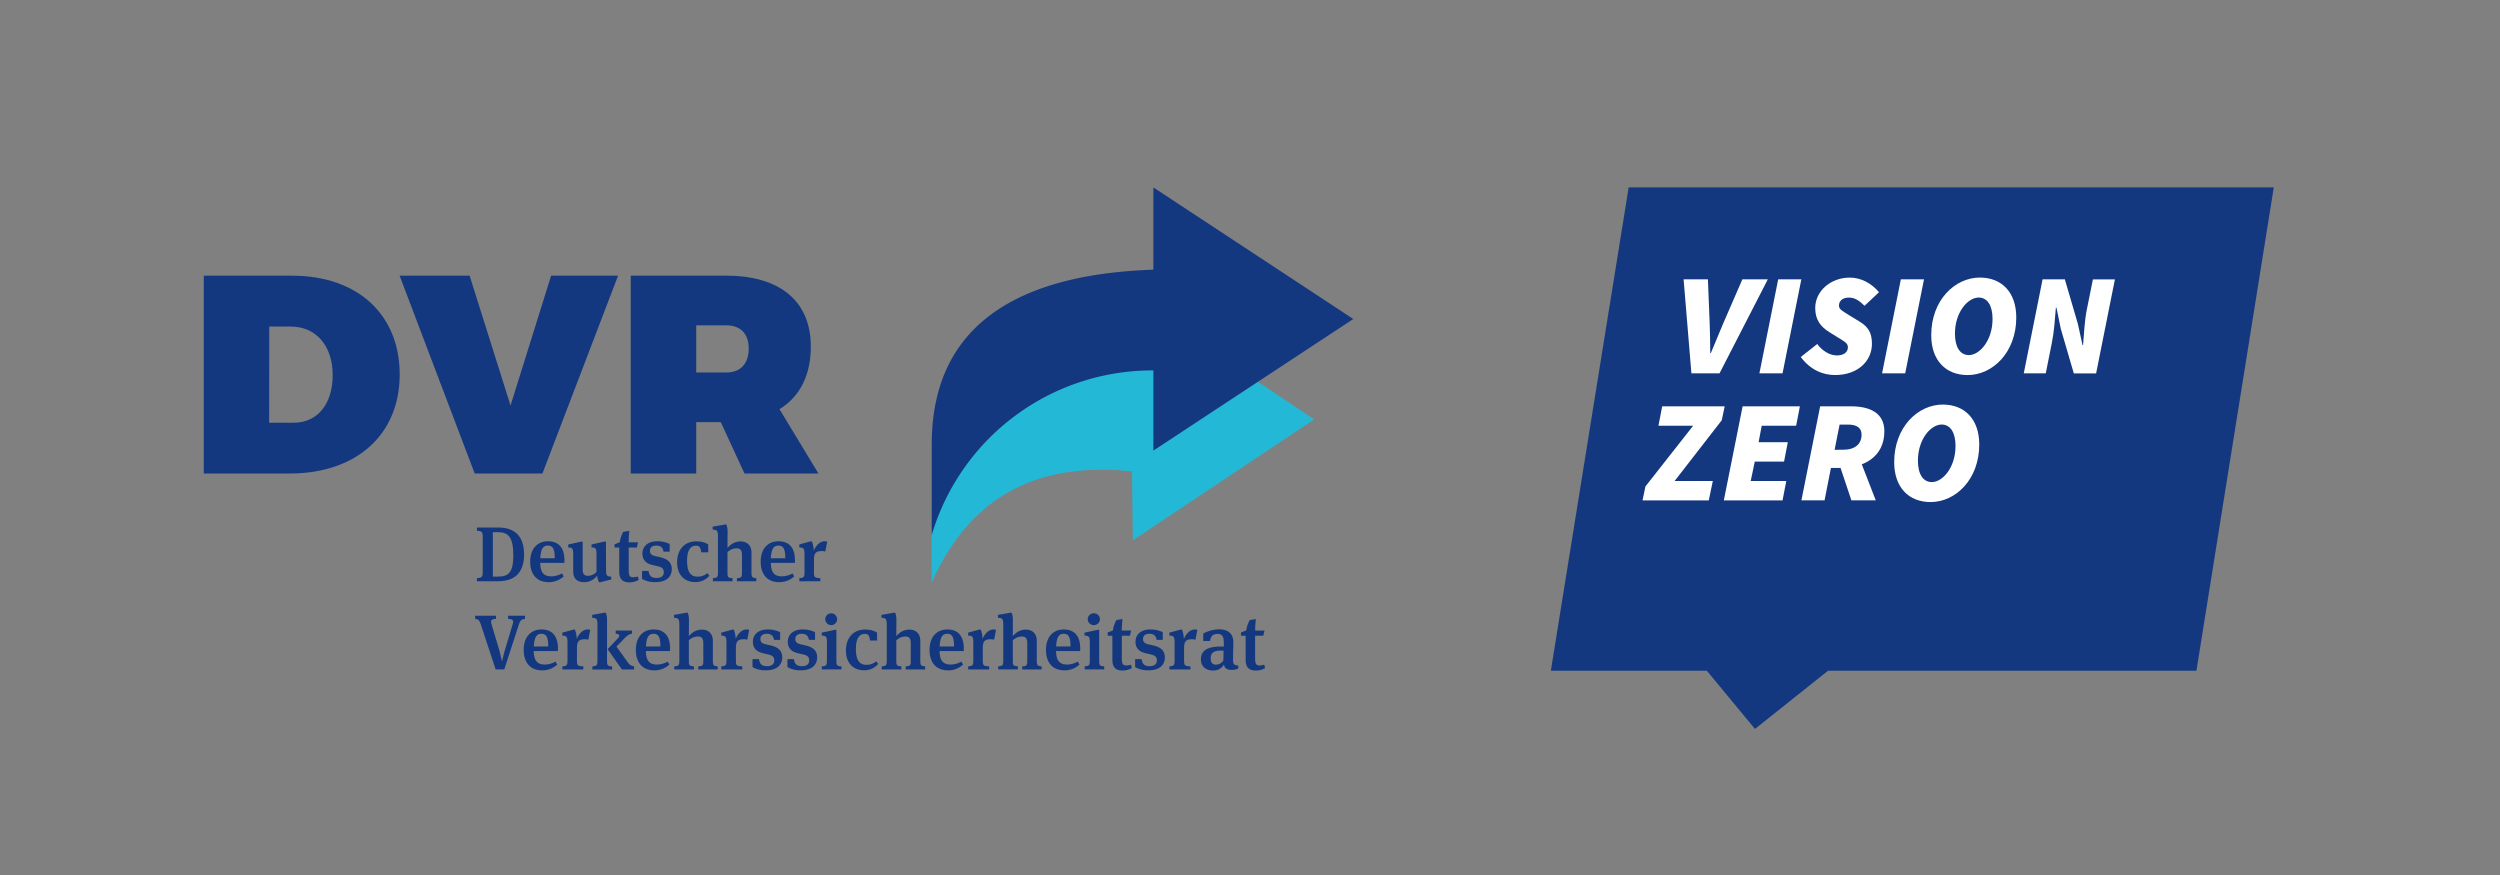<svg id="Ebene_1" data-name="Ebene 1" xmlns="http://www.w3.org/2000/svg" viewBox="0 0 1417.32 496.06"><rect x="0" y="0" width="1417.32" height="496.06" fill="#808080" stroke="none"/><defs><style>.cls-1{fill:#14387f;}.cls-2{fill:#fff;}.cls-3{fill:#23b9d6;}</style></defs><polygon class="cls-1" points="1289.07 106.26 923.33 106.26 879.22 380.26 967.65 380.26 994.95 413.26 1036.36 380.26 1245.22 380.26 1289.07 106.26"/><path class="cls-2" d="M954.48,158.36h13.78l1,24.93c.17,5.58.33,11.24.33,16.9h.33c2.38-5.66,4.67-11.24,7.05-16.9l10.83-24.93h14.43l-27.39,53.31H958.91Z"/><path class="cls-2" d="M1008.11,158.36h13.12l-10.66,53.31H997.45Z"/><path class="cls-2" d="M1020.9,202.4l9.35-7.38c2.79,3.85,7,6.48,11.15,6.48,3.78,0,6.23-1.72,6.23-4.68,0-2.37-2.37-3.44-6.06-5.74l-4.6-2.87c-4.92-3.11-7.87-7-7.87-13.61,0-9.59,8.78-17.22,19.6-17.22,6.23,0,12.22,3.12,16.56,8.28l-8.2,7.71c-2.7-2.7-5.41-4.67-8.85-4.67-3.77,0-5.66,2.05-5.66,4.59,0,2.21,2.3,3.2,6.56,5.9l4.92,3c5.17,3.11,7.22,6.48,7.22,12.71,0,9.76-8,17.71-20.83,17.71C1033.61,212.65,1026.48,209.86,1020.9,202.4Z"/><path class="cls-2" d="M1077.65,158.36h13.12l-10.66,53.31H1067Z"/><path class="cls-2" d="M1094.87,190c0-19.85,13.44-32.64,27.55-32.64,12.3,0,20.66,8.2,20.66,22.63,0,19.85-13.45,32.64-27.55,32.64C1103.23,212.65,1094.87,204.45,1094.87,190Zm34.76-9.19c0-7.7-3-12.13-7.87-12.13-6.07,0-13.45,8.2-13.45,20.5,0,7.71,3,12.13,7.88,12.13C1122.25,201.33,1129.63,193.13,1129.63,180.83Z"/><path class="cls-2" d="M1158,158.36h12.62l7.38,25.26,2.63,12h.33c.49-5.74.82-13.77,2.13-20.17l3.44-17.06H1199l-10.66,53.31h-12.63l-7.38-25.26-2.46-12h-.33c-.49,6.07-1,13.61-2.3,20l-3.44,17.22h-12.47Z"/><path class="cls-2" d="M932.84,275.79l27.06-34.44H940.22l2.13-11h35.42l-1.64,7.88L949.4,272.68h21.65l-2.3,11H931.2Z"/><path class="cls-2" d="M987.94,230.36h32.47l-2.13,11H998.76L997,250.7h16.56l-2.13,11H994.83l-2.3,11h20.17l-2.13,11H977.28Z"/><path class="cls-2" d="M1031.89,230.36h17.55c10.66,0,18.86,3.78,18.86,14.11,0,14.76-12,20.83-24.6,20.83H1038l-3.61,18.37h-13.12Zm13,24.61c7.05,0,10.49-3.45,10.49-8.53,0-3.94-2.79-5.74-7.71-5.74h-4.75L1040.09,255Zm-2.46,7.21,9.35-8.53,11.64,30H1049.6Z"/><path class="cls-2" d="M1073.87,262c0-19.85,13.45-32.64,27.56-32.64,12.3,0,20.66,8.2,20.66,22.63,0,19.85-13.45,32.64-27.55,32.64C1082.24,284.65,1073.87,276.45,1073.87,262Zm34.77-9.19c0-7.7-3-12.13-7.87-12.13-6.07,0-13.45,8.2-13.45,20.5,0,7.71,3,12.13,7.87,12.13C1101.26,273.33,1108.64,265.13,1108.64,252.83Z"/><path class="cls-1" d="M165.6,156.29c37,0,61,21.92,61,56s-24.48,56.16-62.4,56.16H115.52V156.29Zm-13,83.36h13.92c13.44,0,22.08-10.56,22.08-27,0-16.64-9.44-27.52-23.84-27.52H152.64Z"/><path class="cls-1" d="M269.12,268.45,226.55,156.29h39.69l23.2,73.6,23-73.6H350.4L307.52,268.45Z"/><path class="cls-1" d="M408.63,239.33H394.71v29.12H357.59V156.29h54.24c30.41,0,47.85,14.56,47.85,40.16,0,16.32-6.24,28.48-17.76,35.52L464,268.45H422.07Zm3.2-28.16c8,0,12.64-5,12.64-13.6,0-8.32-4.64-13.12-12.64-13.12H394.71v26.72Z"/><path class="cls-1" d="M270.41,327.72c2.64,0,3.26-.7,3.26-3.21V304.18c0-2.51-.62-3.22-3.26-3.26v-1.85h12.06c9,0,14.65,4.49,14.65,15.32,0,9.33-4.4,15.13-14.74,15.13h-12Zm11.88-.84c6,0,8.72-2.24,8.72-12.1,0-10.12-2.82-13.07-8.59-13.07h-3v25.17Z"/><path class="cls-1" d="M318.59,325.08l1,1.67a12.29,12.29,0,0,1-8.54,3.3c-6.6,0-10.47-4.27-10.47-11.66s4.18-11.53,10.08-11.53c6.29,0,9.33,4,9.33,10.69v1.54H306.27c.13,5.64,2.07,7.66,6.47,7.66A12.57,12.57,0,0,0,318.59,325.08Zm-12.27-8.58h8.18c0-5.33-1.1-7.18-3.87-7.18C308,309.32,306.62,311,306.32,316.5Z"/><path class="cls-1" d="M343.59,323.19c0,3.21.52,3.61,2.94,3.74v1.58l-6.25,1.59h-.66a10.57,10.57,0,0,1-1.1-3.75,9.15,9.15,0,0,1-7.39,3.7c-3.65,0-6.16-1.85-6.16-6v-9.94c0-3.22-.57-3.65-2.82-3.74v-1.68l7.18-1.62h1v15.8c0,2.55,1,3.56,3,3.56a6.63,6.63,0,0,0,4.84-2.2V314.08c0-3.22-.58-3.65-2.82-3.74v-1.68l7.17-1.62h1Z"/><path class="cls-1" d="M361.05,310.43h-4.62v12.49c0,3.3.44,4.36,2.64,4.36a8.36,8.36,0,0,0,2.51-.48l.53,1.93a10,10,0,0,1-5.24,1.41c-3.7,0-5.81-1.54-5.81-6.16V310.43h-2.64v-1.9l2.95-1.1a16.28,16.28,0,0,1,2-5.94l3.44-.53a54.45,54.45,0,0,0-.4,6.52h5.28Z"/><path class="cls-1" d="M364,328.2v-4.53h3.69c.36,3,1.85,4,4.54,4,2.33,0,4.09-.93,4.09-3.26,0-2.07-1.14-2.86-3.43-3.39l-3-.7c-3.48-.8-5.68-2.78-5.68-6.47,0-4.62,3.74-7,8.32-7a16,16,0,0,1,7.13,1.54v4.36h-3.48c-.39-2.42-1.76-3.43-4.09-3.43s-3.61,1.06-3.61,2.95c0,1.63.84,2.51,3,3l2.9.66c4.27,1,6.47,3.12,6.47,6.73,0,4.58-3.39,7.35-9.06,7.35A14.55,14.55,0,0,1,364,328.2Z"/><path class="cls-1" d="M401.53,313.15h-4c-.31-2.64-.88-3.78-2.95-3.78-2.64,0-5.06,1.89-5.06,8.54,0,6.82,2.38,9,6,9a8.24,8.24,0,0,0,5.5-2l1.14,1.49a10.27,10.27,0,0,1-8,3.61c-5.67,0-10.29-3.65-10.29-11.22,0-7.74,4.79-11.88,10.69-11.88,3.48,0,5.63.83,6.95,1.76Z"/><path class="cls-1" d="M412.44,310.6c1.94-2.07,4-3.65,7.44-3.65s6.16,2.11,6.16,6.34v11.39c0,2.51.49,2.95,2.73,3.08v1.76h-11v-1.76c2.51-.08,2.86-.61,2.86-2.9V314.47c0-2.64-1.1-3.61-3-3.61a7.44,7.44,0,0,0-5.2,2.16v11.84c0,2.29.36,2.82,2.86,2.9v1.76H404.17v-1.76c2.38-.13,2.86-.57,2.86-3.08V304c0-3.22-.66-3.66-3-3.74v-1.68l7.09-1.23h.66a10.46,10.46,0,0,1,.7,4.36Z"/><path class="cls-1" d="M449.27,325.08l1,1.67a12.29,12.29,0,0,1-8.54,3.3c-6.6,0-10.47-4.27-10.47-11.66s4.18-11.53,10.08-11.53c6.29,0,9.33,4,9.33,10.69v1.54H437c.13,5.64,2.07,7.66,6.47,7.66A12.57,12.57,0,0,0,449.27,325.08ZM437,316.5h8.19c0-5.33-1.1-7.18-3.87-7.18C438.71,309.32,437.3,311,437,316.5Z"/><path class="cls-1" d="M467.49,306.86a4.69,4.69,0,0,1,1.49.22l-1.1,5.63a4.8,4.8,0,0,0-1.93-.3c-3.48,0-4.49,1.23-4.49,5.06v7.21c0,2.51.44,3,3.61,3.08v1.76H453.19v-1.76c2.37-.13,2.9-.57,2.9-3.08v-10.6c0-3.22-.57-3.65-2.95-3.74v-1.68l6.47-1.76h.66a14.51,14.51,0,0,1,1.06,5.37C462.74,308.84,465.11,306.86,467.49,306.86Z"/><path class="cls-1" d="M281,379.52l-8.36-25.34c-.79-2.38-1.32-3.08-3.26-3.3v-1.81h11.8v1.81c-1.94,0-2.77.57-2.77,1.76a4,4,0,0,0,.22,1.14l4.13,13.82c.66,2.2,1.37,5.37,1.72,7h.26c.27-1.37,1-4.45,1.81-7.09l4.13-13.73a4.3,4.3,0,0,0,.22-1.28c0-1.14-.88-1.58-2.86-1.62v-1.81h9.6v1.81c-2,.26-2.69.7-3.52,3.3l-8.23,25.34Z"/><path class="cls-1" d="M314.91,375.08l1,1.67a12.27,12.27,0,0,1-8.53,3.3c-6.6,0-10.48-4.27-10.48-11.66s4.18-11.53,10.08-11.53c6.29,0,9.33,4,9.33,10.69v1.54H302.58c.14,5.64,2.07,7.66,6.47,7.66A12.61,12.61,0,0,0,314.91,375.08Zm-12.28-8.58h8.18c0-5.33-1.1-7.18-3.87-7.18C304.34,359.32,302.94,361,302.63,366.5Z"/><path class="cls-1" d="M333.12,356.86a4.76,4.76,0,0,1,1.5.22l-1.1,5.63a4.85,4.85,0,0,0-1.94-.3c-3.48,0-4.49,1.23-4.49,5.06v7.21c0,2.51.44,3,3.61,3.08v1.76H318.82v-1.76c2.38-.13,2.9-.57,2.9-3.08v-10.6c0-3.22-.57-3.65-2.94-3.74v-1.68l6.46-1.76h.66a14.3,14.3,0,0,1,1.06,5.37C328.37,358.84,330.74,356.86,333.12,356.86Z"/><path class="cls-1" d="M335.85,377.76c2.37-.13,2.86-.57,2.86-3.08V354c0-3.22-.66-3.66-3-3.74v-1.68l7.09-1.23h.66a11.86,11.86,0,0,1,.7,4.36v23.19c0,2.29.35,2.82,2.86,2.9v1.76H335.85Zm8.62-9.72,5.85-6.21c1.41-1.45.75-2.51-1.27-2.55v-1.8h9.24v1.8c-1.76.18-3,1.28-4.8,3.17l-4,4.09,6.25,8.72c1.27,1.8,2.29,2.33,3.74,2.5v1.76h-6.91Z"/><path class="cls-1" d="M378.49,375.08l1,1.67a12.27,12.27,0,0,1-8.53,3.3c-6.6,0-10.48-4.27-10.48-11.66s4.18-11.53,10.08-11.53c6.29,0,9.33,4,9.33,10.69v1.54H366.16c.14,5.64,2.07,7.66,6.47,7.66A12.61,12.61,0,0,0,378.49,375.08Zm-12.28-8.58h8.18c0-5.33-1.1-7.18-3.87-7.18C367.92,359.32,366.52,361,366.21,366.5Z"/><path class="cls-1" d="M390.54,360.6c1.94-2.07,4-3.65,7.44-3.65s6.16,2.11,6.16,6.34v11.39c0,2.51.48,2.95,2.73,3.08v1.76h-11v-1.76c2.51-.08,2.86-.61,2.86-2.9V364.47c0-2.64-1.1-3.61-3-3.61a7.41,7.41,0,0,0-5.19,2.16v11.84c0,2.29.35,2.82,2.86,2.9v1.76H382.27v-1.76c2.37-.13,2.86-.57,2.86-3.08V354c0-3.22-.66-3.66-3-3.74v-1.68l7.09-1.23h.66a10.46,10.46,0,0,1,.7,4.36Z"/><path class="cls-1" d="M423.23,356.86a4.71,4.71,0,0,1,1.5.22l-1.1,5.63a4.85,4.85,0,0,0-1.94-.3c-3.47,0-4.49,1.23-4.49,5.06v7.21c0,2.51.44,3,3.61,3.08v1.76H408.93v-1.76c2.38-.13,2.91-.57,2.91-3.08v-10.6c0-3.22-.58-3.65-2.95-3.74v-1.68l6.47-1.76H416a14.57,14.57,0,0,1,1.05,5.37C418.48,358.84,420.86,356.86,423.23,356.86Z"/><path class="cls-1" d="M426.62,378.2v-4.53h3.69c.36,3,1.85,4,4.54,4,2.33,0,4.09-.93,4.09-3.26,0-2.07-1.14-2.86-3.43-3.39l-3-.7c-3.48-.8-5.68-2.78-5.68-6.47,0-4.62,3.74-7,8.32-7a16,16,0,0,1,7.13,1.54v4.36h-3.48c-.39-2.42-1.76-3.43-4.09-3.43s-3.61,1.06-3.61,2.95c0,1.63.84,2.51,3,3l2.9.66c4.27,1,6.47,3.12,6.47,6.73,0,4.58-3.39,7.35-9.06,7.35A14.55,14.55,0,0,1,426.62,378.2Z"/><path class="cls-1" d="M446.42,378.2v-4.53h3.69c.36,3,1.85,4,4.54,4,2.33,0,4.09-.93,4.09-3.26,0-2.07-1.14-2.86-3.43-3.39l-3-.7c-3.48-.8-5.68-2.78-5.68-6.47,0-4.62,3.74-7,8.32-7a16,16,0,0,1,7.13,1.54v4.36h-3.48c-.39-2.42-1.76-3.43-4.09-3.43s-3.61,1.06-3.61,2.95c0,1.63.84,2.51,3,3l2.9.66c4.27,1,6.47,3.12,6.47,6.73,0,4.58-3.39,7.35-9.06,7.35A14.55,14.55,0,0,1,446.42,378.2Z"/><path class="cls-1" d="M465.91,379.52v-1.76c2.38-.13,2.9-.57,2.9-3.08v-10.6c0-3.22-.57-3.65-2.94-3.74v-1.68l7.48-1.62h.83v17.64c0,2.51.35,3,2.86,3.08v1.76Zm5.28-25.12a3.35,3.35,0,1,1,3.39-3.35A3.34,3.34,0,0,1,471.19,354.4Z"/><path class="cls-1" d="M497.24,363.15h-4c-.31-2.64-.89-3.78-2.95-3.78-2.64,0-5.06,1.89-5.06,8.54,0,6.82,2.37,9,6,9a8.27,8.27,0,0,0,5.51-2l1.14,1.49a10.27,10.27,0,0,1-8,3.61c-5.68,0-10.3-3.65-10.3-11.22,0-7.74,4.8-11.88,10.7-11.88,3.47,0,5.63.83,6.95,1.76Z"/><path class="cls-1" d="M508.15,360.6c1.94-2.07,4-3.65,7.44-3.65s6.16,2.11,6.16,6.34v11.39c0,2.51.48,2.95,2.73,3.08v1.76h-11v-1.76c2.51-.08,2.86-.61,2.86-2.9V364.47c0-2.64-1.1-3.61-3-3.61a7.43,7.43,0,0,0-5.19,2.16v11.84c0,2.29.35,2.82,2.86,2.9v1.76H499.88v-1.76c2.37-.13,2.86-.57,2.86-3.08V354c0-3.22-.66-3.66-3-3.74v-1.68l7.09-1.23h.66a10.46,10.46,0,0,1,.7,4.36Z"/><path class="cls-1" d="M545,375.08l1,1.67a12.31,12.31,0,0,1-8.54,3.3c-6.6,0-10.47-4.27-10.47-11.66s4.18-11.53,10.08-11.53c6.29,0,9.33,4,9.33,10.69v1.54H532.66c.13,5.64,2.07,7.66,6.47,7.66A12.57,12.57,0,0,0,545,375.08ZM532.7,366.5h8.19c0-5.33-1.1-7.18-3.87-7.18C534.42,359.32,533,361,532.7,366.5Z"/><path class="cls-1" d="M563.2,356.86a4.69,4.69,0,0,1,1.49.22l-1.1,5.63a4.8,4.8,0,0,0-1.93-.3c-3.48,0-4.49,1.23-4.49,5.06v7.21c0,2.51.44,3,3.61,3.08v1.76H548.89v-1.76c2.38-.13,2.91-.57,2.91-3.08v-10.6c0-3.22-.57-3.65-2.95-3.74v-1.68l6.47-1.76H556a14.36,14.36,0,0,1,1,5.37C558.44,358.84,560.82,356.86,563.2,356.86Z"/><path class="cls-1" d="M574.2,360.6c1.93-2.07,4-3.65,7.43-3.65s6.16,2.11,6.16,6.34v11.39c0,2.51.49,2.95,2.73,3.08v1.76h-11v-1.76c2.51-.08,2.86-.61,2.86-2.9V364.47c0-2.64-1.1-3.61-3-3.61A7.39,7.39,0,0,0,574.2,363v11.84c0,2.29.35,2.82,2.86,2.9v1.76H565.92v-1.76c2.38-.13,2.86-.57,2.86-3.08V354c0-3.22-.66-3.66-3-3.74v-1.68l7.08-1.23h.66a10.42,10.42,0,0,1,.71,4.36Z"/><path class="cls-1" d="M611,375.08l1,1.67a12.27,12.27,0,0,1-8.53,3.3c-6.6,0-10.48-4.27-10.48-11.66s4.18-11.53,10.08-11.53c6.29,0,9.33,4,9.33,10.69v1.54H598.7c.14,5.64,2.07,7.66,6.47,7.66A12.64,12.64,0,0,0,611,375.08Zm-12.28-8.58h8.18c0-5.33-1.1-7.18-3.87-7.18C600.46,359.32,599.06,361,598.75,366.5Z"/><path class="cls-1" d="M614.94,379.52v-1.76c2.37-.13,2.9-.57,2.9-3.08v-10.6c0-3.22-.57-3.65-3-3.74v-1.68l7.48-1.62h.84v17.64c0,2.51.35,3,2.86,3.08v1.76Zm5.28-25.12a3.35,3.35,0,1,1,0-6.69,3.31,3.31,0,0,1,3.35,3.34A3.36,3.36,0,0,1,620.22,354.4Z"/><path class="cls-1" d="M640.59,360.43H636v12.49c0,3.3.44,4.36,2.64,4.36a8.36,8.36,0,0,0,2.51-.48l.53,1.93a10,10,0,0,1-5.24,1.41c-3.7,0-5.81-1.54-5.81-6.16V360.43H628v-1.9l2.95-1.1a16.28,16.28,0,0,1,2-5.94l3.44-.53a54.45,54.45,0,0,0-.4,6.52h5.28Z"/><path class="cls-1" d="M643.54,378.2v-4.53h3.69c.36,3,1.85,4,4.54,4,2.33,0,4.09-.93,4.09-3.26,0-2.07-1.15-2.86-3.43-3.39l-3-.7c-3.48-.8-5.68-2.78-5.68-6.47,0-4.62,3.74-7,8.32-7a16,16,0,0,1,7.13,1.54v4.36h-3.48c-.39-2.42-1.76-3.43-4.09-3.43s-3.61,1.06-3.61,2.95c0,1.63.84,2.51,3,3l2.9.66c4.27,1,6.47,3.12,6.47,6.73,0,4.58-3.39,7.35-9.06,7.35A14.55,14.55,0,0,1,643.54,378.2Z"/><path class="cls-1" d="M677.33,356.86a4.76,4.76,0,0,1,1.5.22l-1.1,5.63a4.85,4.85,0,0,0-1.94-.3c-3.48,0-4.49,1.23-4.49,5.06v7.21c0,2.51.44,3,3.61,3.08v1.76H663v-1.76c2.38-.13,2.9-.57,2.9-3.08v-10.6c0-3.22-.57-3.65-2.94-3.74v-1.68l6.46-1.76h.66a14.3,14.3,0,0,1,1.06,5.37C672.58,358.84,675,356.86,677.33,356.86Z"/><path class="cls-1" d="M702,377.28V379a8.57,8.57,0,0,1-3.83.79c-2.9,0-4-1.23-4.27-3.08a6.64,6.64,0,0,1-6.07,3.43c-4,0-7-2.07-7-6.38,0-5.24,4.23-7.22,11.13-7.22.53,0,1.28,0,1.85,0v-2c0-3.57-.83-5.15-3.52-5.15-3.08,0-3.91,1.8-4.27,4h-3.87v-4.22a19.56,19.56,0,0,1,8.89-2.38c5,0,8.19,2.24,8.19,7.39,0,1.32-.18,5.06-.18,9.07C699,376.62,699.42,377.15,702,377.28Zm-9.86-8.45c-3.91,0-5.76,1.32-5.76,4.31,0,2.82,1.1,3.66,3.17,3.66a5,5,0,0,0,4-2.38l.13-5.55Z"/><path class="cls-1" d="M716.18,360.43h-4.62v12.49c0,3.3.44,4.36,2.64,4.36a8.36,8.36,0,0,0,2.51-.48l.53,1.93a10,10,0,0,1-5.24,1.41c-3.7,0-5.81-1.54-5.81-6.16V360.43h-2.64v-1.9l3-1.1a16.28,16.28,0,0,1,2-5.94L712,351a54.45,54.45,0,0,0-.4,6.52h5.28Z"/><path class="cls-3" d="M641.79,267.26l.43,39.07,102.83-68.58L642.22,169.17V209c-23.47-3.21-114,27.65-114,94.08v27.15C552.2,276.26,594.36,262.26,641.79,267.26Z"/><path class="cls-1" d="M653.88,210v45.47l113.34-74.61-113.34-74.6v46.63C583.82,155.26,528.22,179.7,528.22,252v51.29A130.48,130.48,0,0,1,653.88,210Z"/></svg>